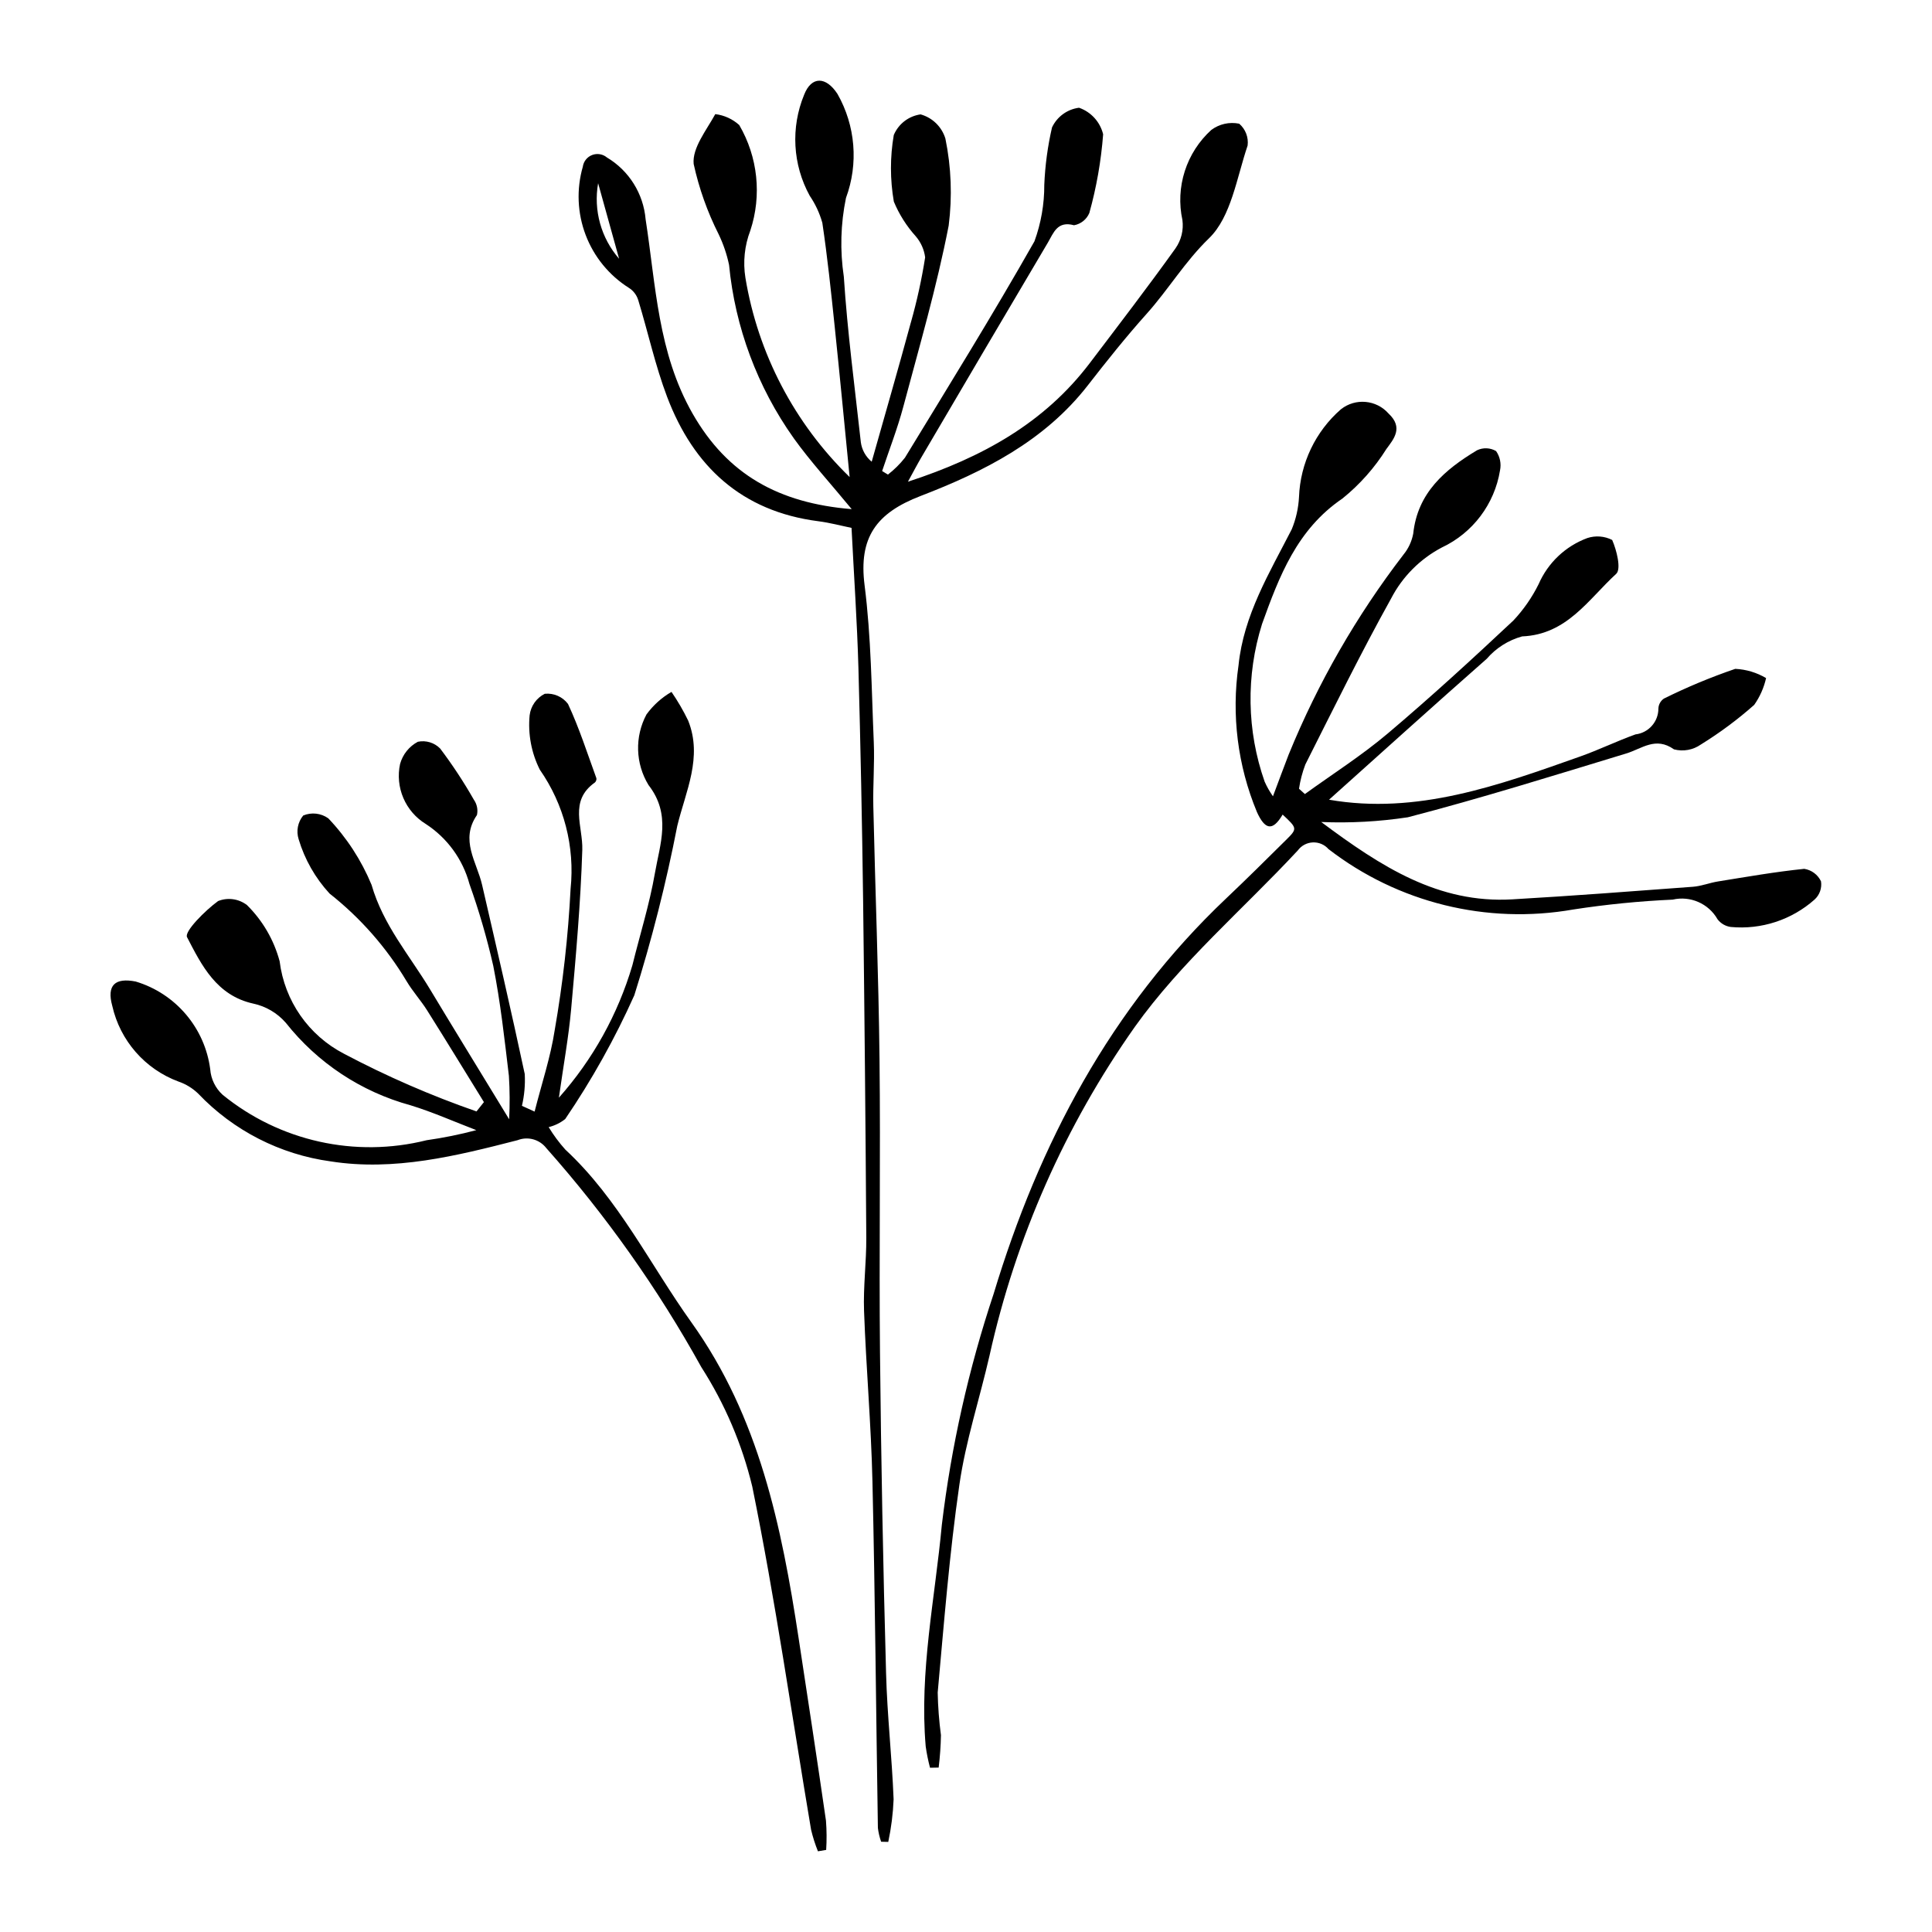<?xml version="1.0" encoding="UTF-8"?>
<!-- The Best Svg Icon site in the world: iconSvg.co, Visit us! https://iconsvg.co -->
<svg fill="#000000" width="800px" height="800px" version="1.1" viewBox="144 144 512 512" xmlns="http://www.w3.org/2000/svg">
 <g>
  <path d="m369.71 278.93c-5.66-6.875-10.895-12.57-15.375-18.812h0.004c-9.621-13.551-15.527-29.387-17.133-45.926-0.59-2.812-1.52-5.539-2.766-8.129-2.981-5.902-5.199-12.156-6.613-18.613-0.414-4.234 3.391-8.938 5.727-13.203l-0.004-0.004c2.367 0.285 4.586 1.297 6.356 2.894 4.941 8.469 6.012 18.652 2.938 27.961-1.527 3.988-1.977 8.309-1.301 12.523 3.324 20.102 13.004 38.605 27.617 52.801-1.32-13.375-2.574-26.648-3.961-39.91-0.957-9.172-1.914-18.352-3.273-27.469v0.004c-0.719-2.559-1.852-4.984-3.348-7.18-4.519-8.238-5.059-18.078-1.473-26.762 1.926-4.953 5.785-4.91 8.848-0.188 4.769 8.398 5.59 18.477 2.238 27.539-1.422 6.867-1.613 13.934-0.57 20.871 0.953 14.648 2.894 29.23 4.504 43.836l-0.004-0.004c0.27 2.039 1.301 3.894 2.887 5.199 3.484-12.344 7.059-24.664 10.414-37.043l0.004 0.004c1.59-5.625 2.84-11.34 3.746-17.117-0.266-2.062-1.133-4.004-2.488-5.582-2.445-2.715-4.41-5.824-5.812-9.195-1.008-5.836-1.016-11.797-0.016-17.633 1.238-2.953 3.941-5.035 7.109-5.481 3.137 0.871 5.613 3.285 6.57 6.398 1.562 7.594 1.855 15.395 0.871 23.086-3.137 16.164-7.769 32.051-12.02 47.988-1.539 5.769-3.723 11.367-5.613 17.047l1.535 0.941c1.676-1.301 3.191-2.801 4.504-4.469 11.594-19.027 23.34-37.973 34.324-57.348 1.75-4.801 2.633-9.875 2.609-14.984 0.215-5.117 0.898-10.207 2.047-15.199 1.34-2.852 4.039-4.82 7.164-5.219 3.184 1.109 5.586 3.758 6.387 7.031-0.539 7.059-1.762 14.047-3.66 20.863-0.715 1.699-2.238 2.922-4.055 3.246-4.461-1.23-5.434 2.062-6.941 4.613-11.227 18.973-22.418 37.965-33.57 56.984-1.016 1.727-1.934 3.504-3.508 6.367 19.805-6.457 36.207-15.617 48.227-31.48 7.625-10.062 15.316-20.078 22.668-30.34v-0.004c1.535-2.184 2.195-4.863 1.848-7.512-0.934-4.305-0.719-8.777 0.625-12.969s3.769-7.957 7.027-10.918c2.117-1.578 4.809-2.184 7.394-1.656 1.668 1.434 2.508 3.609 2.231 5.789-2.883 8.496-4.352 18.891-10.227 24.578-6.402 6.199-10.758 13.57-16.508 19.992-5.477 6.113-10.609 12.551-15.652 19.035-11.477 14.75-27.559 22.836-44.266 29.262-11.754 4.519-16.473 10.973-14.852 23.684 1.75 13.734 1.84 27.688 2.434 41.555 0.242 5.672-0.25 11.367-0.121 17.047 0.508 22.289 1.391 44.57 1.641 66.863 0.293 25.988-0.133 51.98 0.129 77.969 0.285 28.289 0.824 56.57 1.609 84.855 0.293 11.141 1.562 22.258 1.996 33.398l0.004-0.008c-0.152 3.809-0.629 7.598-1.418 11.324l-1.891-0.047c-0.418-1.184-0.707-2.414-0.859-3.66-0.488-30.594-0.738-61.191-1.441-91.777-0.348-15.082-1.68-30.145-2.227-45.227-0.234-6.465 0.637-12.965 0.594-19.445-0.191-29.766-0.473-59.527-0.84-89.293-0.27-20.586-0.684-41.168-1.246-61.746-0.348-12.195-1.184-24.375-1.824-37.035-2.754-0.562-5.75-1.371-8.801-1.762-20.293-2.609-33.086-14.508-40.086-32.996-3.152-8.328-5.047-17.129-7.66-25.672h-0.004c-0.418-1.32-1.289-2.449-2.465-3.184-5.231-3.309-9.246-8.227-11.445-14.012-2.199-5.785-2.465-12.129-0.754-18.078 0.195-1.406 1.141-2.598 2.469-3.109 1.328-0.512 2.828-0.262 3.918 0.648 5.859 3.492 9.676 9.594 10.258 16.391 2.719 17.473 3.219 35.332 12.441 51.477 9.246 16.188 22.863 23.75 42.176 25.332zm-61.641-66.355c-1.898-6.832-3.922-14.113-5.562-20.023-1.266 7.172 0.781 14.531 5.562 20.023z"/>
  <path d="m278.93 440.62c0.195-3.828 0.172-7.66-0.066-11.484-1.156-9.758-2.238-19.555-4.144-29.18-1.672-7.348-3.777-14.586-6.309-21.68-1.77-6.562-5.906-12.238-11.609-15.934-2.633-1.621-4.695-4.016-5.91-6.859-1.215-2.84-1.52-5.988-0.871-9.012 0.695-2.531 2.402-4.668 4.719-5.898 2.144-0.441 4.363 0.23 5.902 1.789 3.262 4.32 6.242 8.848 8.922 13.551 0.84 1.184 1.145 2.664 0.832 4.082-4.566 6.633-0.047 12.402 1.359 18.488 3.859 16.703 7.727 33.402 11.312 50.164h-0.004c0.152 2.824-0.102 5.656-0.746 8.41l3.359 1.527c1.887-7.461 4.231-14.41 5.32-21.551 2.164-12.398 3.574-24.914 4.215-37.484 1.16-11.164-1.738-22.375-8.16-31.582-2.231-4.445-3.164-9.434-2.695-14.387 0.293-2.457 1.801-4.606 4.012-5.719 2.383-0.238 4.719 0.781 6.16 2.695 2.965 6.352 5.117 13.082 7.523 19.688 0.059 0.422-0.094 0.848-0.41 1.133-6.945 4.922-3.133 11.594-3.328 17.848-0.445 14.062-1.691 28.109-2.949 42.129-0.668 7.461-2.027 14.859-3.254 23.547 8.996-10.121 15.645-22.102 19.477-35.09 2.012-8.148 4.547-16.199 5.977-24.445 1.34-7.734 4.391-15.48-1.699-23.316-3.484-5.699-3.691-12.82-0.543-18.711 1.77-2.434 4.027-4.469 6.629-5.977 1.664 2.422 3.141 4.965 4.422 7.606 3.887 9.738-0.656 18.719-2.887 27.891-2.949 15.172-6.75 30.168-11.391 44.91-5.125 11.445-11.254 22.418-18.309 32.789-1.289 1.023-2.785 1.754-4.383 2.144 1.285 2.121 2.766 4.121 4.426 5.965 14.125 13.109 22.418 30.426 33.414 45.797 17.941 25.078 23.883 54.047 28.387 83.59 2.461 16.152 4.926 32.305 7.266 48.477h-0.004c0.199 2.566 0.215 5.148 0.051 7.719l-2.176 0.363h-0.004c-0.742-1.852-1.352-3.758-1.816-5.703-5.117-30.344-9.457-60.844-15.594-90.98v0.004c-2.707-11.223-7.266-21.91-13.496-31.629-11.52-20.801-25.301-40.27-41.086-58.051-1.793-2.309-4.891-3.16-7.609-2.09-16.219 4.172-32.688 8.266-49.527 5.617-13.402-1.828-25.789-8.164-35.113-17.961-1.488-1.438-3.273-2.531-5.231-3.199-8.863-3.289-15.461-10.832-17.539-20.055-1.512-5.465 0.719-7.543 6.25-6.441l-0.004 0.004c5.176 1.559 9.785 4.582 13.281 8.703 3.5 4.117 5.731 9.16 6.43 14.52 0.191 2.598 1.367 5.019 3.289 6.777 15.113 12.312 35.148 16.773 54.059 12.043 4.441-0.629 8.84-1.52 13.172-2.672-5.801-2.215-11.496-4.766-17.418-6.582-13.078-3.566-24.664-11.23-33.07-21.867-2.246-2.582-5.269-4.367-8.613-5.082-9.754-2.144-13.715-10.184-17.559-17.609-0.77-1.488 4.758-7.035 8.219-9.562v-0.004c2.555-1.02 5.457-0.621 7.644 1.043 4.168 4.109 7.164 9.258 8.676 14.91 1.293 10.488 7.68 19.66 17.066 24.512 11.297 5.977 23.035 11.086 35.105 15.281l1.965-2.469c-5.008-8.109-9.973-16.246-15.051-24.312-1.672-2.656-3.828-5.019-5.43-7.715v0.004c-5.332-8.93-12.25-16.805-20.418-23.242-3.789-4.113-6.594-9.035-8.199-14.395-0.691-2.168-0.234-4.539 1.211-6.293 2.195-0.914 4.711-0.633 6.648 0.75 4.871 5.117 8.758 11.09 11.461 17.617 3.086 10.715 10.09 18.703 15.547 27.773 5.82 9.676 11.738 19.297 17.613 28.941 1.105 1.816 2.215 3.629 3.305 5.422z"/>
  <path d="m496.2 355.93c23.277 4.051 44.93-3.785 66.586-11.461 4.941-1.75 9.68-4.066 14.617-5.84l-0.004-0.004c3.488-0.402 6.113-3.363 6.094-6.875 0.047-1.055 0.59-2.027 1.465-2.621 6.125-3.035 12.441-5.668 18.906-7.875 2.883 0.137 5.684 0.977 8.168 2.445-0.574 2.551-1.645 4.965-3.152 7.106-4.406 3.902-9.145 7.418-14.152 10.512-2.066 1.445-4.66 1.91-7.098 1.273-4.894-3.465-8.461-0.188-12.656 1.09-19.246 5.852-38.461 11.867-57.922 16.918v-0.004c-7.582 1.148-15.254 1.566-22.914 1.246 15.973 11.926 31.105 21.633 50.621 20.5 15.973-0.926 31.934-2.144 47.891-3.336 2.234-0.168 4.406-1.051 6.637-1.41 7.613-1.223 15.215-2.562 22.875-3.344v0.004c1.93 0.305 3.586 1.543 4.426 3.312 0.277 1.797-0.371 3.617-1.719 4.836-6.074 5.391-14.109 8.016-22.191 7.254-1.395-0.184-2.656-0.918-3.508-2.035-2.379-4.176-7.219-6.293-11.898-5.211-8.812 0.398-17.598 1.27-26.316 2.613-22.922 4.031-46.48-1.781-64.898-16.012-1.047-1.188-2.574-1.836-4.156-1.762-1.578 0.07-3.043 0.855-3.977 2.133-14.465 15.562-30.988 29.621-43.199 46.766v0.004c-18.465 26.188-31.547 55.777-38.484 87.062-2.609 11.426-6.328 22.672-7.992 34.223-2.637 18.262-4.082 36.707-5.75 55.098 0.074 3.781 0.363 7.555 0.863 11.301-0.055 2.875-0.258 5.738-0.609 8.59l-2.289 0.043c-0.492-1.863-0.875-3.75-1.145-5.66-1.703-19.828 2.461-39.172 4.281-58.75v0.004c2.496-20.797 7.094-41.289 13.715-61.16 12.004-39.734 30.996-75.801 61.625-104.81 5.352-5.066 10.586-10.262 15.824-15.449 3.102-3.07 3.059-3.113-0.855-6.773-2.707 4.621-4.734 3.902-6.82-0.688h0.004c-5.102-12.277-6.785-25.711-4.871-38.867 1.348-13.305 8.184-24.48 14.098-36.039 1.125-2.723 1.777-5.617 1.93-8.562 0.34-8.949 4.359-17.367 11.109-23.254 3.84-3.035 9.383-2.539 12.625 1.133 4.023 3.758 1.328 6.793-0.566 9.383v-0.004c-3.133 5.004-7.078 9.449-11.672 13.152-12.047 8.184-16.75 20.621-21.309 33.285h0.004c-4.277 13.621-4.031 28.262 0.699 41.73 0.605 1.363 1.344 2.668 2.207 3.883 1.598-4.246 2.867-7.707 4.195-11.145h0.004c7.723-18.914 17.945-36.715 30.398-52.914 1.309-1.602 2.191-3.508 2.574-5.539 1.152-10.867 8.414-16.996 16.902-22.094h-0.004c1.621-0.773 3.516-0.695 5.062 0.211 1.035 1.492 1.41 3.344 1.039 5.117-1.453 8.934-7.219 16.574-15.406 20.426-5.766 3.027-10.461 7.746-13.457 13.527-8.023 14.422-15.301 29.262-22.738 44.004h0.004c-0.789 2.07-1.348 4.219-1.672 6.41l1.559 1.406c7.336-5.309 15.027-10.195 21.922-16.02 11.406-9.637 22.422-19.746 33.32-29.961 2.695-2.871 4.957-6.125 6.703-9.652 2.461-5.652 7.113-10.059 12.891-12.203 2.18-0.719 4.555-0.539 6.598 0.5 1.203 2.746 2.438 7.723 1.062 8.98-7.356 6.731-13.016 16.086-24.93 16.578-3.644 1.004-6.906 3.07-9.375 5.934-14.027 12.344-27.883 24.879-41.797 37.344z"/>
 </g>
</svg>